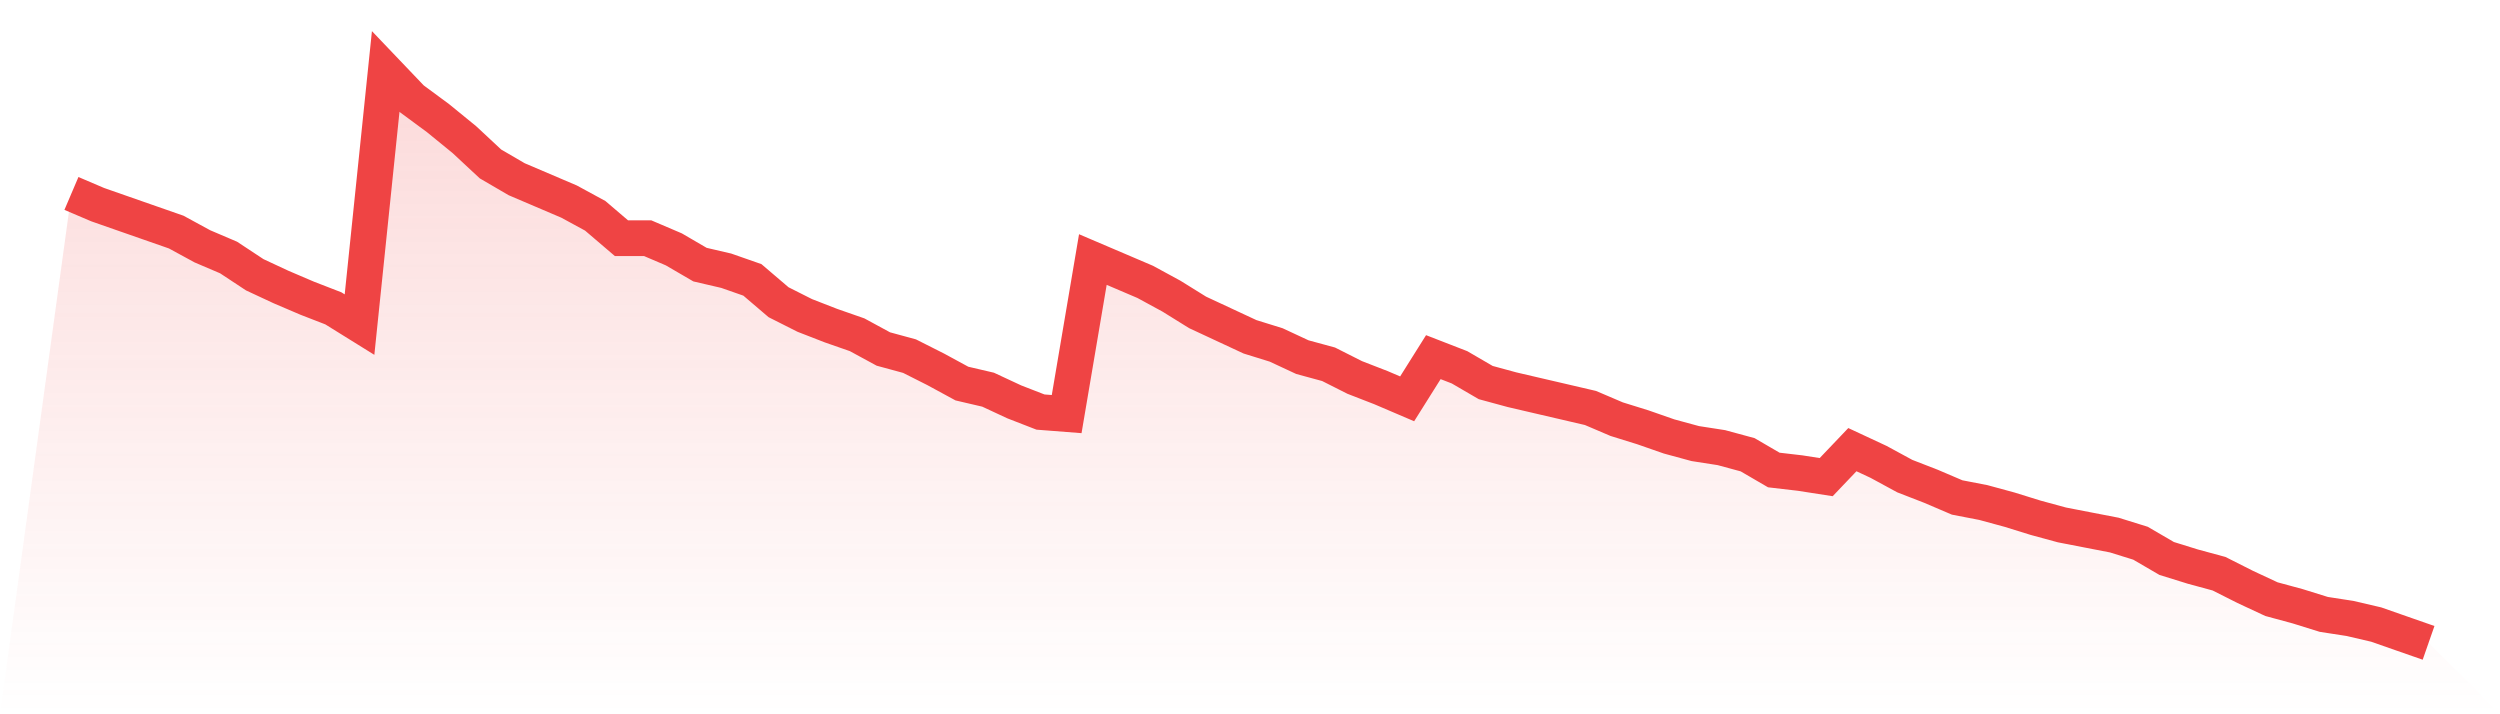 <svg viewBox="0 0 140 40" xmlns="http://www.w3.org/2000/svg">
<defs>
<linearGradient id="gradient" x1="0" x2="0" y1="0" y2="1">
<stop offset="0%" stop-color="#ef4444" stop-opacity="0.2"/>
<stop offset="100%" stop-color="#ef4444" stop-opacity="0"/>
</linearGradient>
</defs>
<path d="M4,10.833 L4,10.833 L5.467,11.459 L6.933,11.972 L8.4,12.484 L9.867,12.996 L11.333,13.794 L12.8,14.42 L14.267,15.388 L15.733,16.071 L17.2,16.698 L18.667,17.267 L20.133,18.178 L21.6,4 L23.067,5.537 L24.533,6.619 L26,7.815 L27.467,9.181 L28.933,10.036 L30.4,10.662 L31.867,11.288 L33.333,12.085 L34.8,13.338 L36.267,13.338 L37.733,13.964 L39.2,14.819 L40.667,15.16 L42.133,15.673 L43.6,16.925 L45.067,17.665 L46.533,18.235 L48,18.747 L49.467,19.544 L50.933,19.943 L52.4,20.683 L53.867,21.48 L55.333,21.822 L56.8,22.505 L58.267,23.075 L59.733,23.189 L61.2,14.534 L62.667,15.16 L64.133,15.786 L65.6,16.584 L67.067,17.495 L68.533,18.178 L70,18.861 L71.467,19.317 L72.933,20 L74.4,20.399 L75.867,21.139 L77.333,21.708 L78.8,22.335 L80.267,20 L81.733,20.569 L83.2,21.423 L84.667,21.822 L86.133,22.164 L87.6,22.505 L89.067,22.847 L90.533,23.473 L92,23.929 L93.467,24.441 L94.933,24.84 L96.4,25.068 L97.867,25.466 L99.333,26.32 L100.8,26.491 L102.267,26.719 L103.733,25.181 L105.2,25.865 L106.667,26.662 L108.133,27.231 L109.6,27.858 L111.067,28.142 L112.533,28.541 L114,28.996 L115.467,29.395 L116.933,29.68 L118.4,29.964 L119.867,30.42 L121.333,31.274 L122.8,31.73 L124.267,32.128 L125.733,32.868 L127.2,33.552 L128.667,33.95 L130.133,34.406 L131.6,34.633 L133.067,34.975 L134.533,35.488 L136,36 L140,40 L0,40 z" fill="url(#gradient)"/>
<path d="M4,10.833 L4,10.833 L5.467,11.459 L6.933,11.972 L8.4,12.484 L9.867,12.996 L11.333,13.794 L12.8,14.42 L14.267,15.388 L15.733,16.071 L17.2,16.698 L18.667,17.267 L20.133,18.178 L21.6,4 L23.067,5.537 L24.533,6.619 L26,7.815 L27.467,9.181 L28.933,10.036 L30.4,10.662 L31.867,11.288 L33.333,12.085 L34.8,13.338 L36.267,13.338 L37.733,13.964 L39.2,14.819 L40.667,15.16 L42.133,15.673 L43.6,16.925 L45.067,17.665 L46.533,18.235 L48,18.747 L49.467,19.544 L50.933,19.943 L52.4,20.683 L53.867,21.48 L55.333,21.822 L56.8,22.505 L58.267,23.075 L59.733,23.189 L61.2,14.534 L62.667,15.16 L64.133,15.786 L65.6,16.584 L67.067,17.495 L68.533,18.178 L70,18.861 L71.467,19.317 L72.933,20 L74.4,20.399 L75.867,21.139 L77.333,21.708 L78.8,22.335 L80.267,20 L81.733,20.569 L83.2,21.423 L84.667,21.822 L86.133,22.164 L87.6,22.505 L89.067,22.847 L90.533,23.473 L92,23.929 L93.467,24.441 L94.933,24.84 L96.4,25.068 L97.867,25.466 L99.333,26.32 L100.8,26.491 L102.267,26.719 L103.733,25.181 L105.2,25.865 L106.667,26.662 L108.133,27.231 L109.6,27.858 L111.067,28.142 L112.533,28.541 L114,28.996 L115.467,29.395 L116.933,29.68 L118.4,29.964 L119.867,30.42 L121.333,31.274 L122.8,31.73 L124.267,32.128 L125.733,32.868 L127.2,33.552 L128.667,33.95 L130.133,34.406 L131.6,34.633 L133.067,34.975 L134.533,35.488 L136,36" fill="none" stroke="#ef4444" stroke-width="2"/>
</svg>